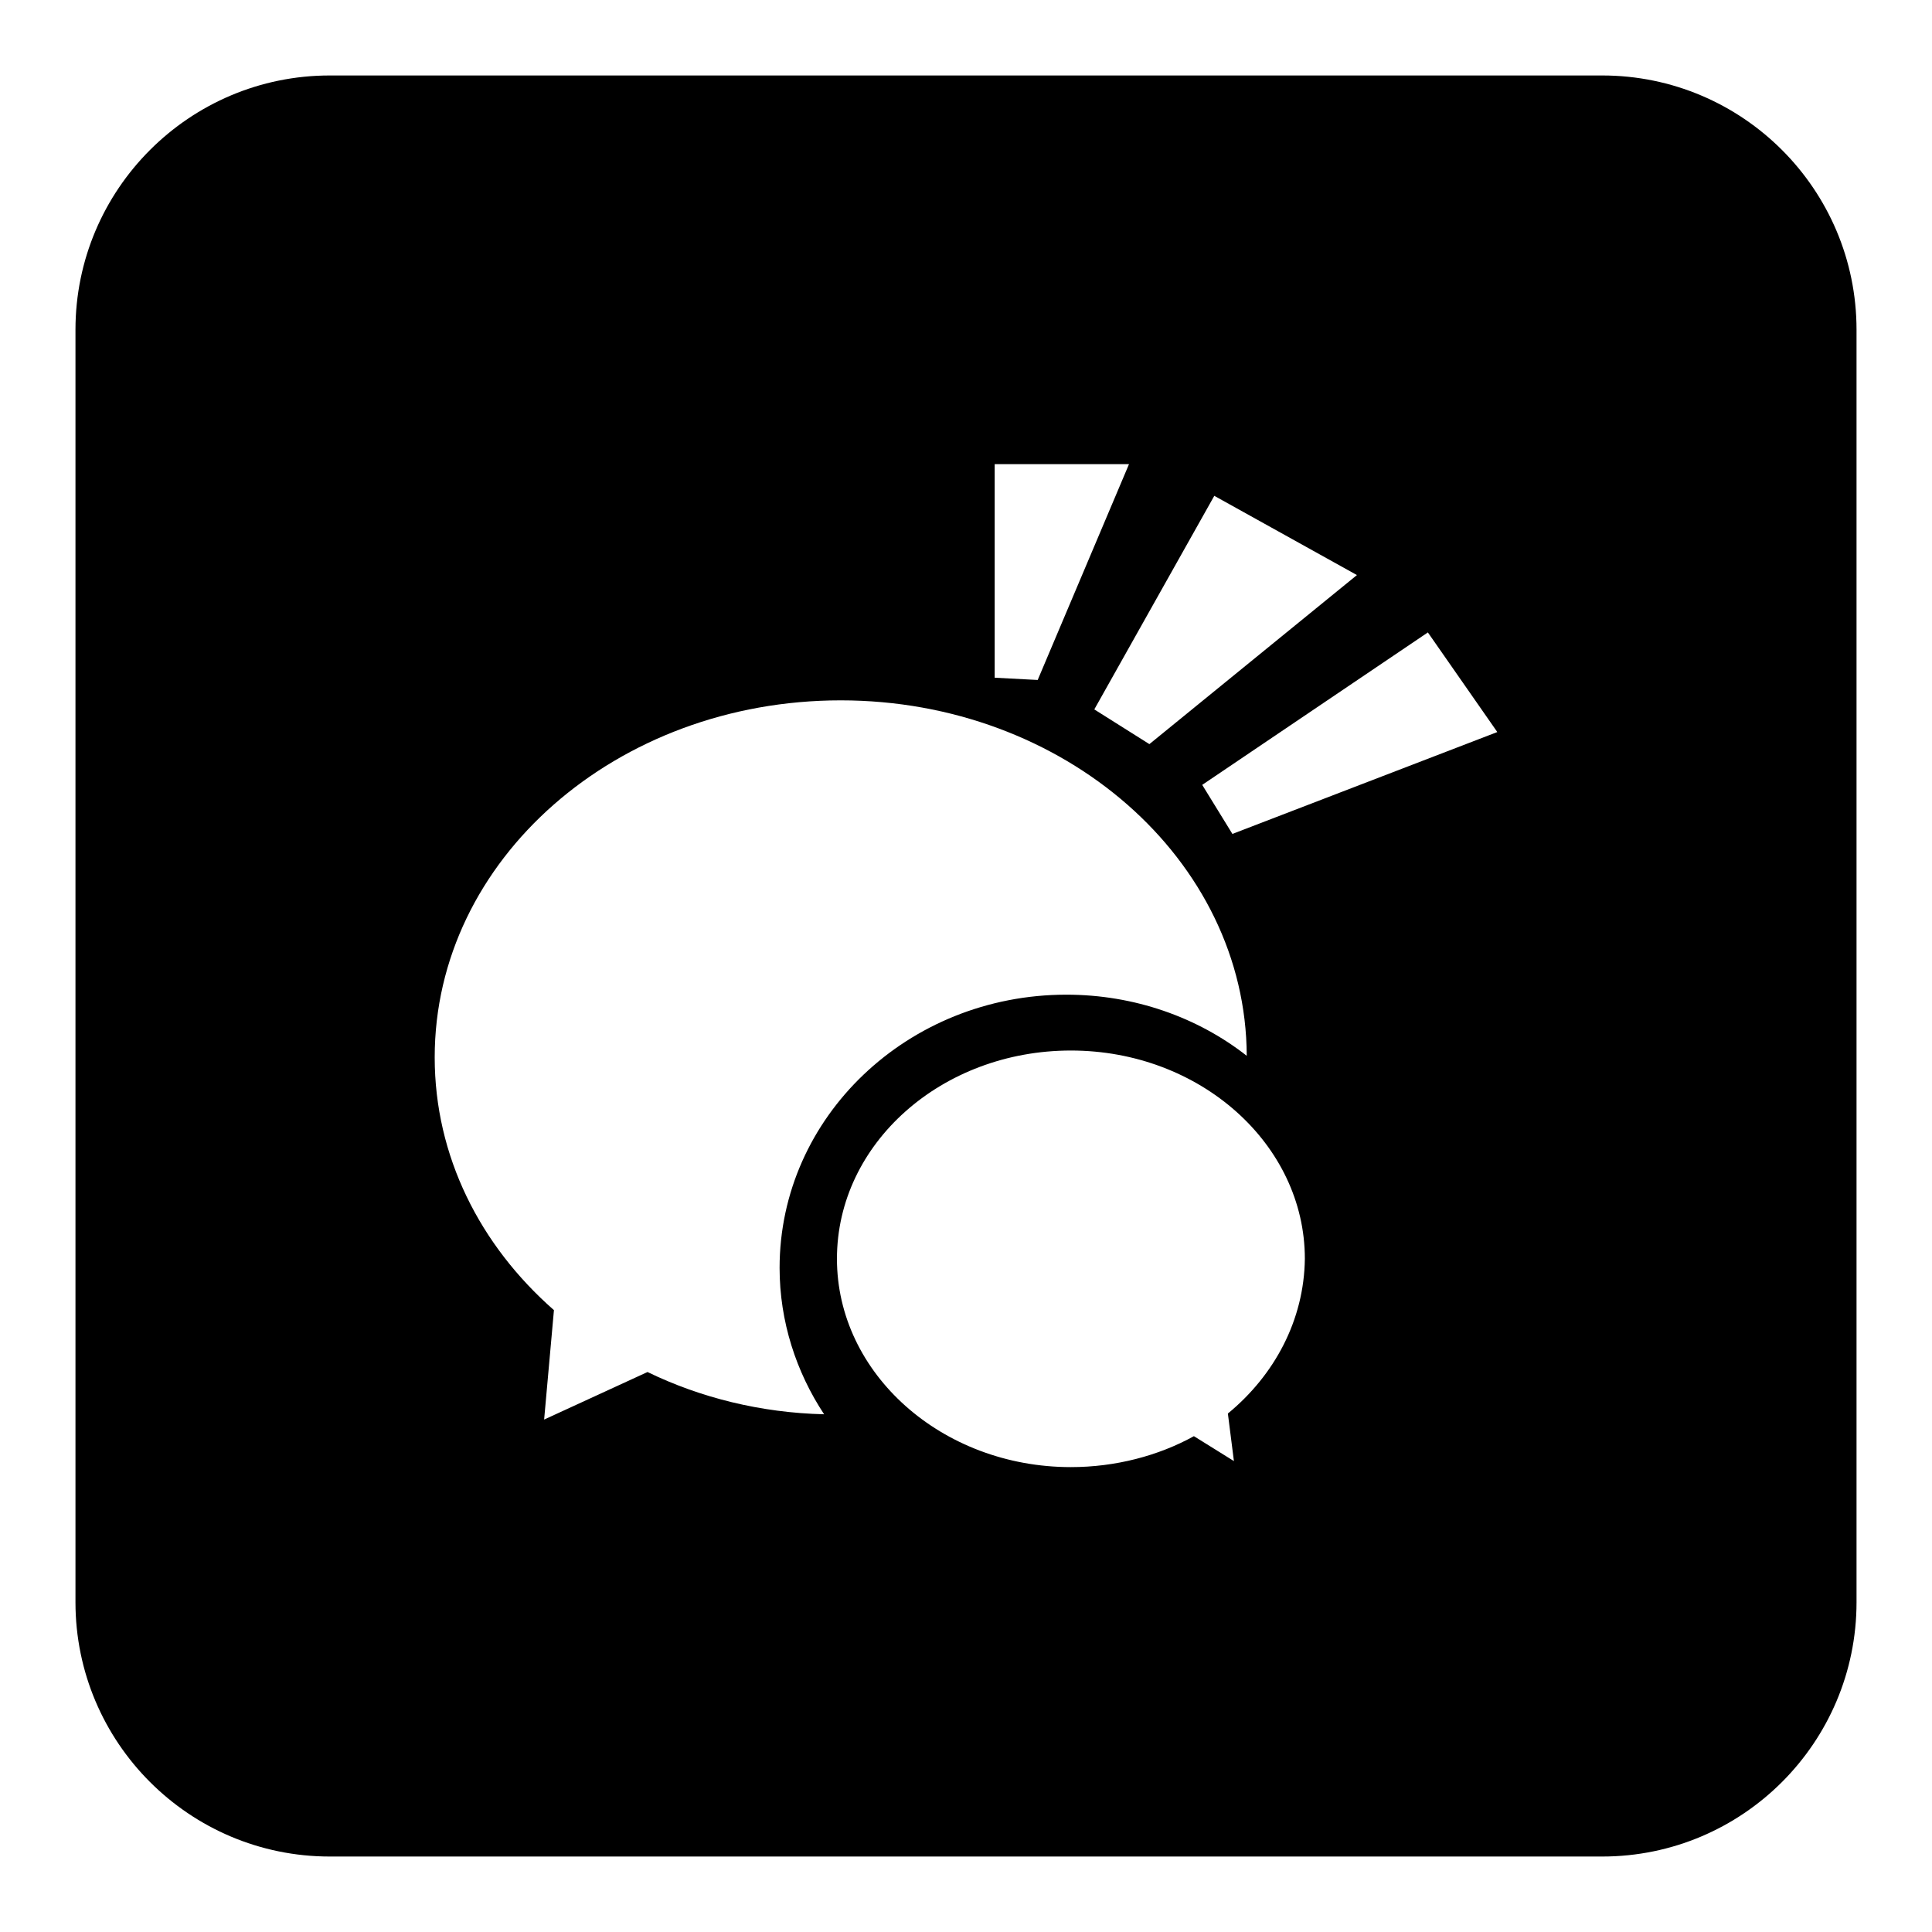 <?xml version="1.0" encoding="utf-8"?>
<!-- Svg Vector Icons : http://www.onlinewebfonts.com/icon -->
<!DOCTYPE svg PUBLIC "-//W3C//DTD SVG 1.1//EN" "http://www.w3.org/Graphics/SVG/1.1/DTD/svg11.dtd">
<svg version="1.1" xmlns="http://www.w3.org/2000/svg" xmlns:xlink="http://www.w3.org/1999/xlink" x="0px" y="0px" viewBox="0 0 256 256" enable-background="new 0 0 256 256" xml:space="preserve">
<g><g><path fill="#000000" d="M212.3,10H43.7C25.1,10,10,25.1,10,43.7v168.6c0,18.6,15.1,33.7,33.7,33.7h168.6c18.6,0,33.7-15.1,33.7-33.7V43.7C246,25.1,230.9,10,212.3,10z M179.8,76.2l-27.5,22.4L145,94l15.9-28.3L179.8,76.2z M131.8,61.5h17.8l-12.1,28.6l-5.7-0.3V61.5z M85.8,181.8l-13.7,6.3l1.3-14.5c-9.8-8.6-15.8-20.4-15.8-33.5c0-26.2,24.1-47.3,53.8-47.3c29.6,0,53.7,21.1,53.8,47.1c-6.5-5.1-14.9-8.1-23.9-8.1c-21,0-38,16.2-38,36.2c0,7.1,2.2,13.8,5.9,19.4C100.8,187.2,92.8,185.2,85.8,181.8z M162.7,187.3l0.8,6.3l-5.3-3.3c-4.7,2.6-10.4,4.1-16.3,4.1c-17.1,0-31-12.4-31-27.6c0-15.3,13.9-27.6,31-27.6c17.1,0,31,12.4,31,27.6C172.8,174.9,168.9,182.2,162.7,187.3z M163.3,110.5l-4-6.5l29.9-20.2l9.2,13.2L163.3,110.5z"/></g></g>
</svg>